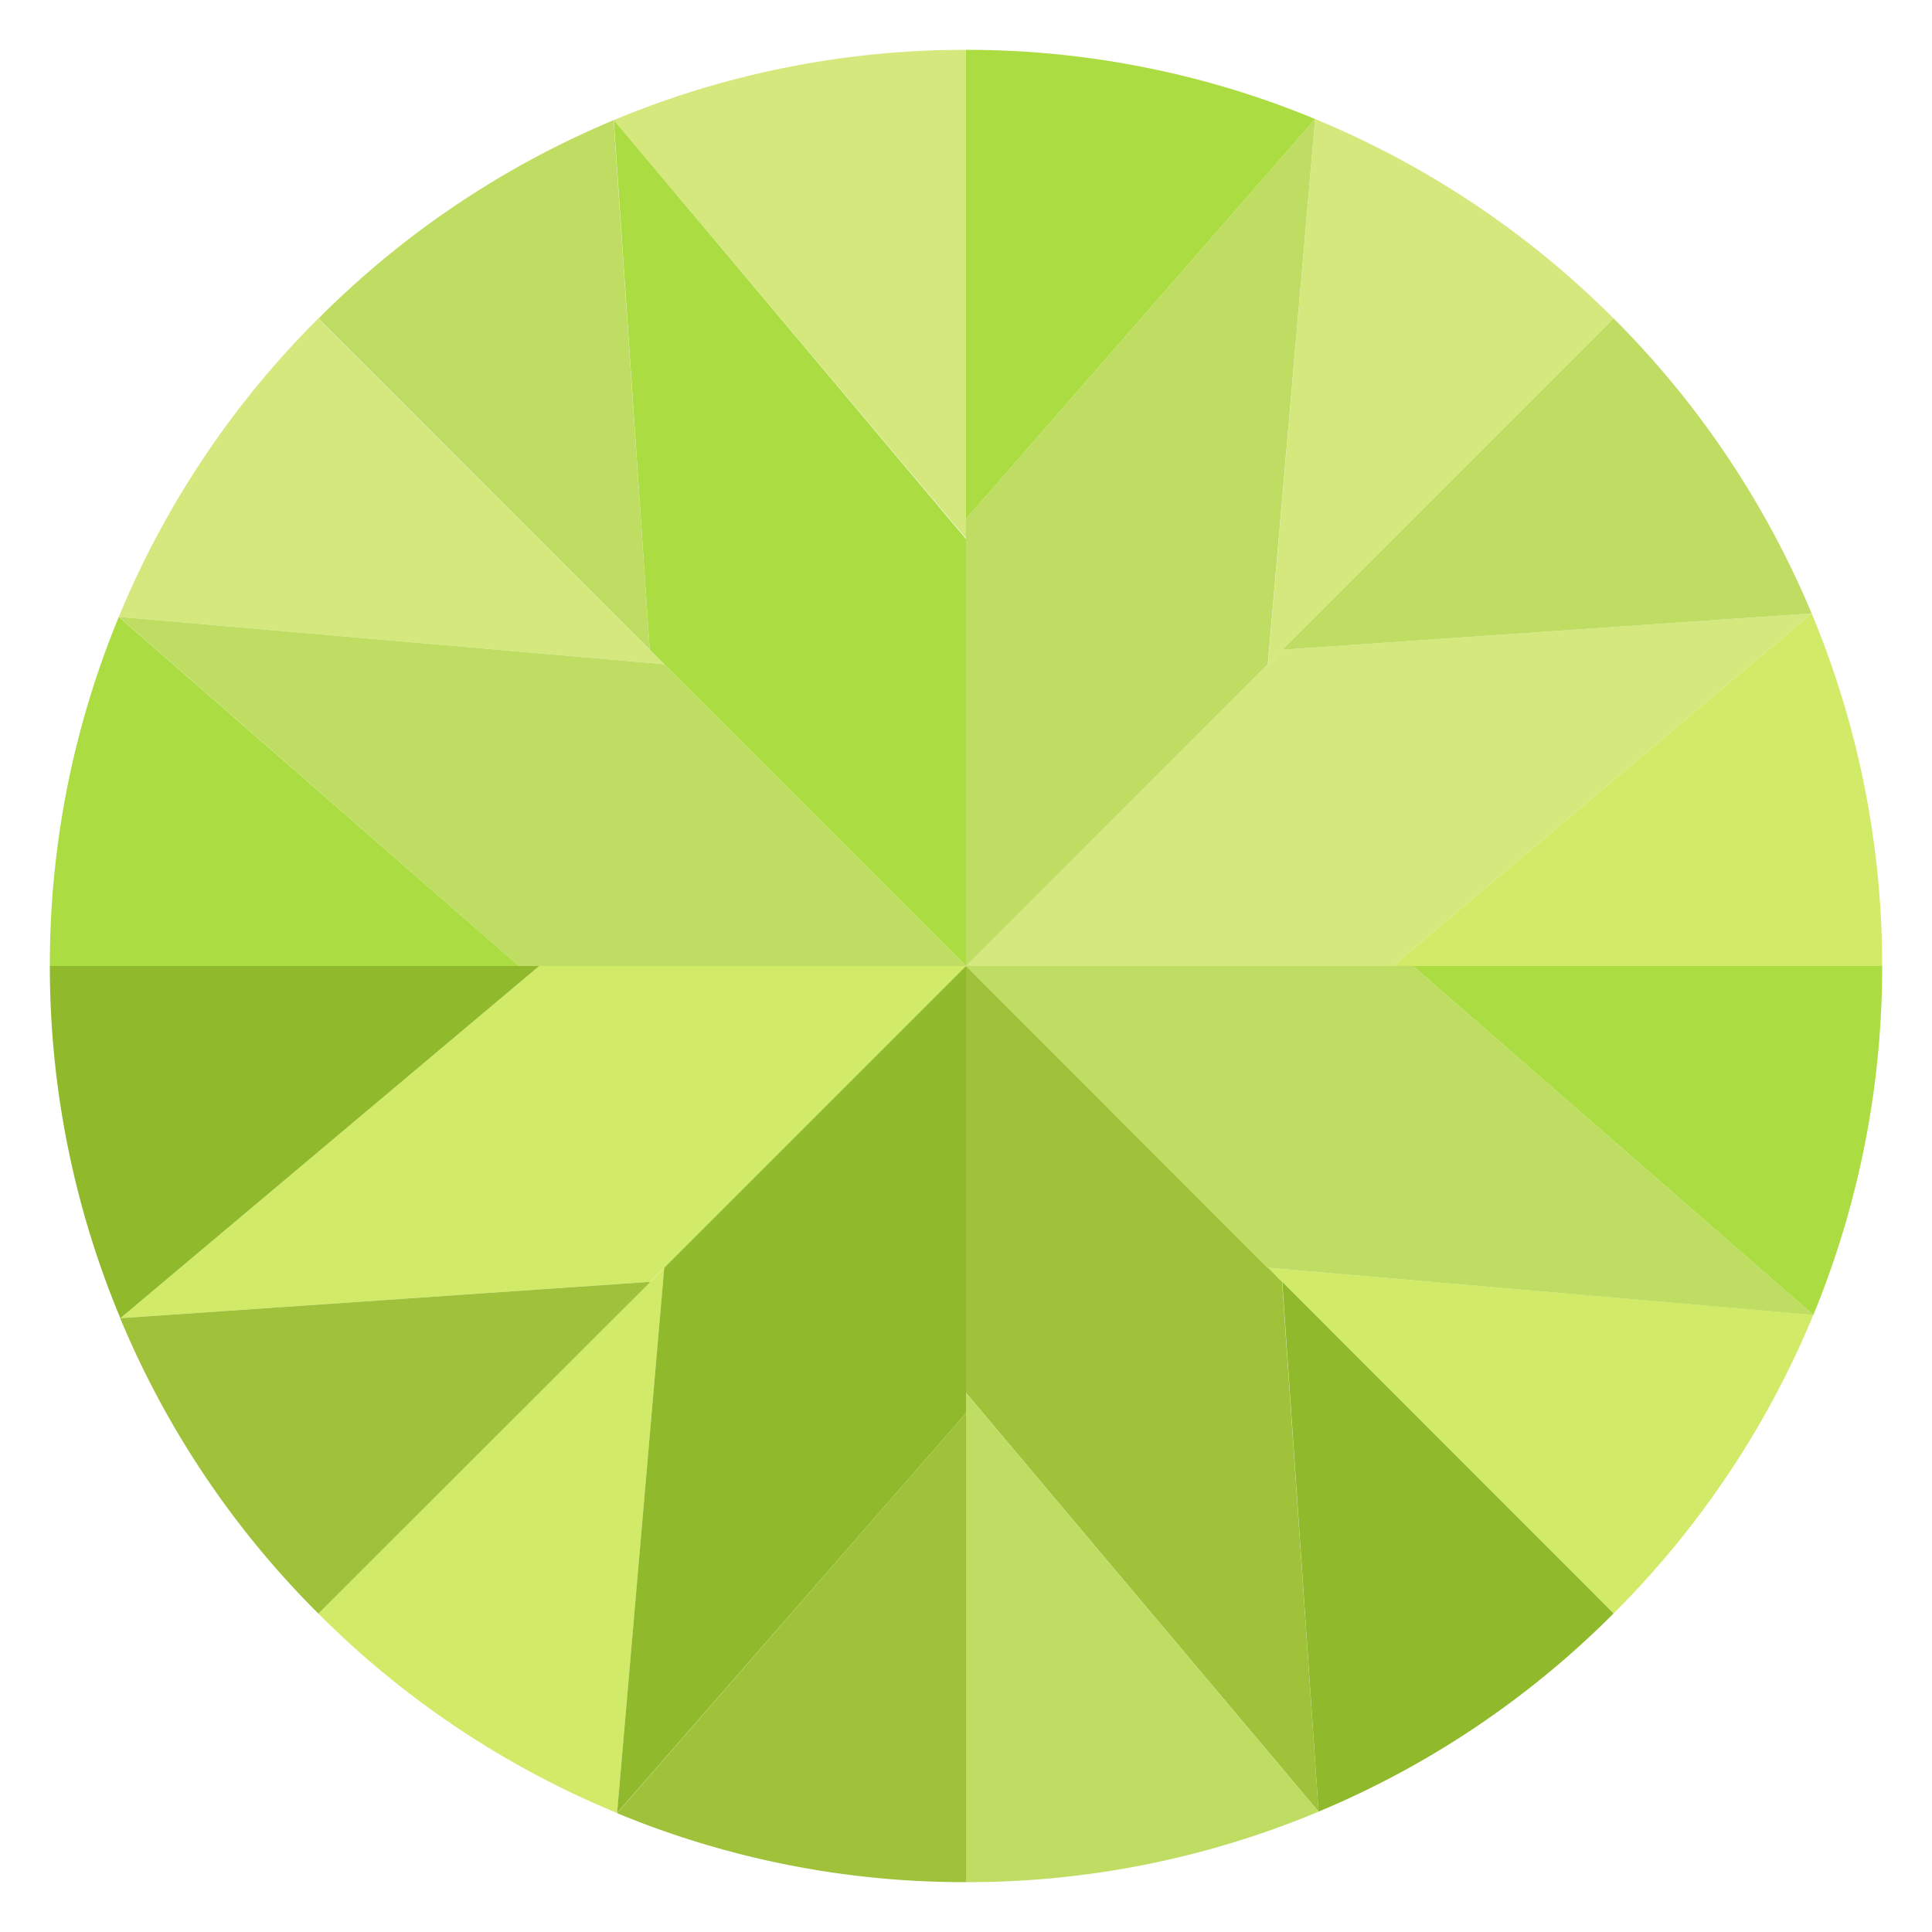 <svg id="OBJECTS" xmlns="http://www.w3.org/2000/svg" viewBox="0 0 100 100"><defs><style>.cls-1{fill:#d4e87e;}.cls-2{fill:#d1ea68;}.cls-3{fill:#a0c13a;}.cls-4{fill:#bfdd62;}.cls-5{fill:#90ba2b;}.cls-6{fill:#abdc42;}</style></defs><title>Artboard 2 copy 6xx</title><path class="cls-1" d="M50,26.86v1L31.76,6.22A47.19,47.19,0,0,1,50,2.58Z"/><polygon class="cls-1" points="93.77 31.75 72.09 50 50.01 50 65.62 34.38 66.36 33.63 93.77 31.75"/><path class="cls-1" d="M83.52,16.48,66.37,33.63l-.74.74L68.07,6.16A47.5,47.5,0,0,1,83.52,16.48Z"/><path class="cls-1" d="M34.39,34.38,6.15,31.93A47.17,47.17,0,0,1,16.48,16.48h0L33.63,33.62Z"/><path class="cls-2" d="M97.42,50H72.09L93.77,31.75h0A47.31,47.31,0,0,1,97.42,50Z"/><polygon class="cls-2" points="34.38 65.62 33.65 66.36 33.63 66.35 6.23 68.23 27.91 50 50 50 34.38 65.62"/><path class="cls-2" d="M65.64,65.62l28.22,2.43A47.32,47.32,0,0,1,83.52,83.51L66.37,66.35Z"/><path class="cls-2" d="M33.65,66.37l.73-.74L31.94,93.84A47.21,47.21,0,0,1,16.48,83.52Z"/><polygon class="cls-3" points="66.36 66.35 68.25 93.77 50 72.09 50 50 50.01 50 65.62 65.62 65.64 65.62 66.36 66.35"/><path class="cls-3" d="M50,73.14V97.42a47,47,0,0,1-18.06-3.57Z"/><path class="cls-3" d="M33.65,66.37,16.48,83.52A47.15,47.15,0,0,1,6.22,68.23h0l27.4-1.88Z"/><polygon class="cls-4" points="93.86 68.06 65.64 65.62 65.62 65.62 50.01 50 72.09 50 73.14 50 93.86 68.06"/><path class="cls-4" d="M93.77,31.75l-27.4,1.88L83.52,16.48A47.42,47.42,0,0,1,93.77,31.75Z"/><path class="cls-4" d="M50,72.09,68.25,93.77A47,47,0,0,1,50,97.42V72.09Z"/><polygon class="cls-4" points="68.07 6.16 65.62 34.38 50.01 50 50 50 50 49.99 50 27.9 50 26.86 68.07 6.16"/><polygon class="cls-4" points="27.91 50 26.86 50 6.16 31.93 34.39 34.38 50 49.99 50 50 27.91 50"/><path class="cls-4" d="M31.76,6.22l1.87,27.4L16.49,16.48A47.31,47.31,0,0,1,31.76,6.22Z"/><path class="cls-5" d="M83.52,83.51h0A47.28,47.28,0,0,1,68.25,93.77L66.37,66.35Z"/><polygon class="cls-5" points="50 72.09 50 73.14 31.94 93.84 34.38 65.62 50 50 50 72.09"/><path class="cls-5" d="M27.91,50,6.23,68.23h0A47.17,47.17,0,0,1,2.58,50H27.91Z"/><path class="cls-6" d="M73.14,50H97.42a47.29,47.29,0,0,1-3.56,18.06Z"/><path class="cls-6" d="M68.07,6.16,50,26.86V2.58A47.11,47.11,0,0,1,68.07,6.16Z"/><polygon class="cls-6" points="50 27.9 50 49.99 34.39 34.38 33.63 33.62 31.77 6.22 50 27.9"/><path class="cls-6" d="M26.86,50H2.58A47.12,47.12,0,0,1,6.15,31.93Z"/></svg>